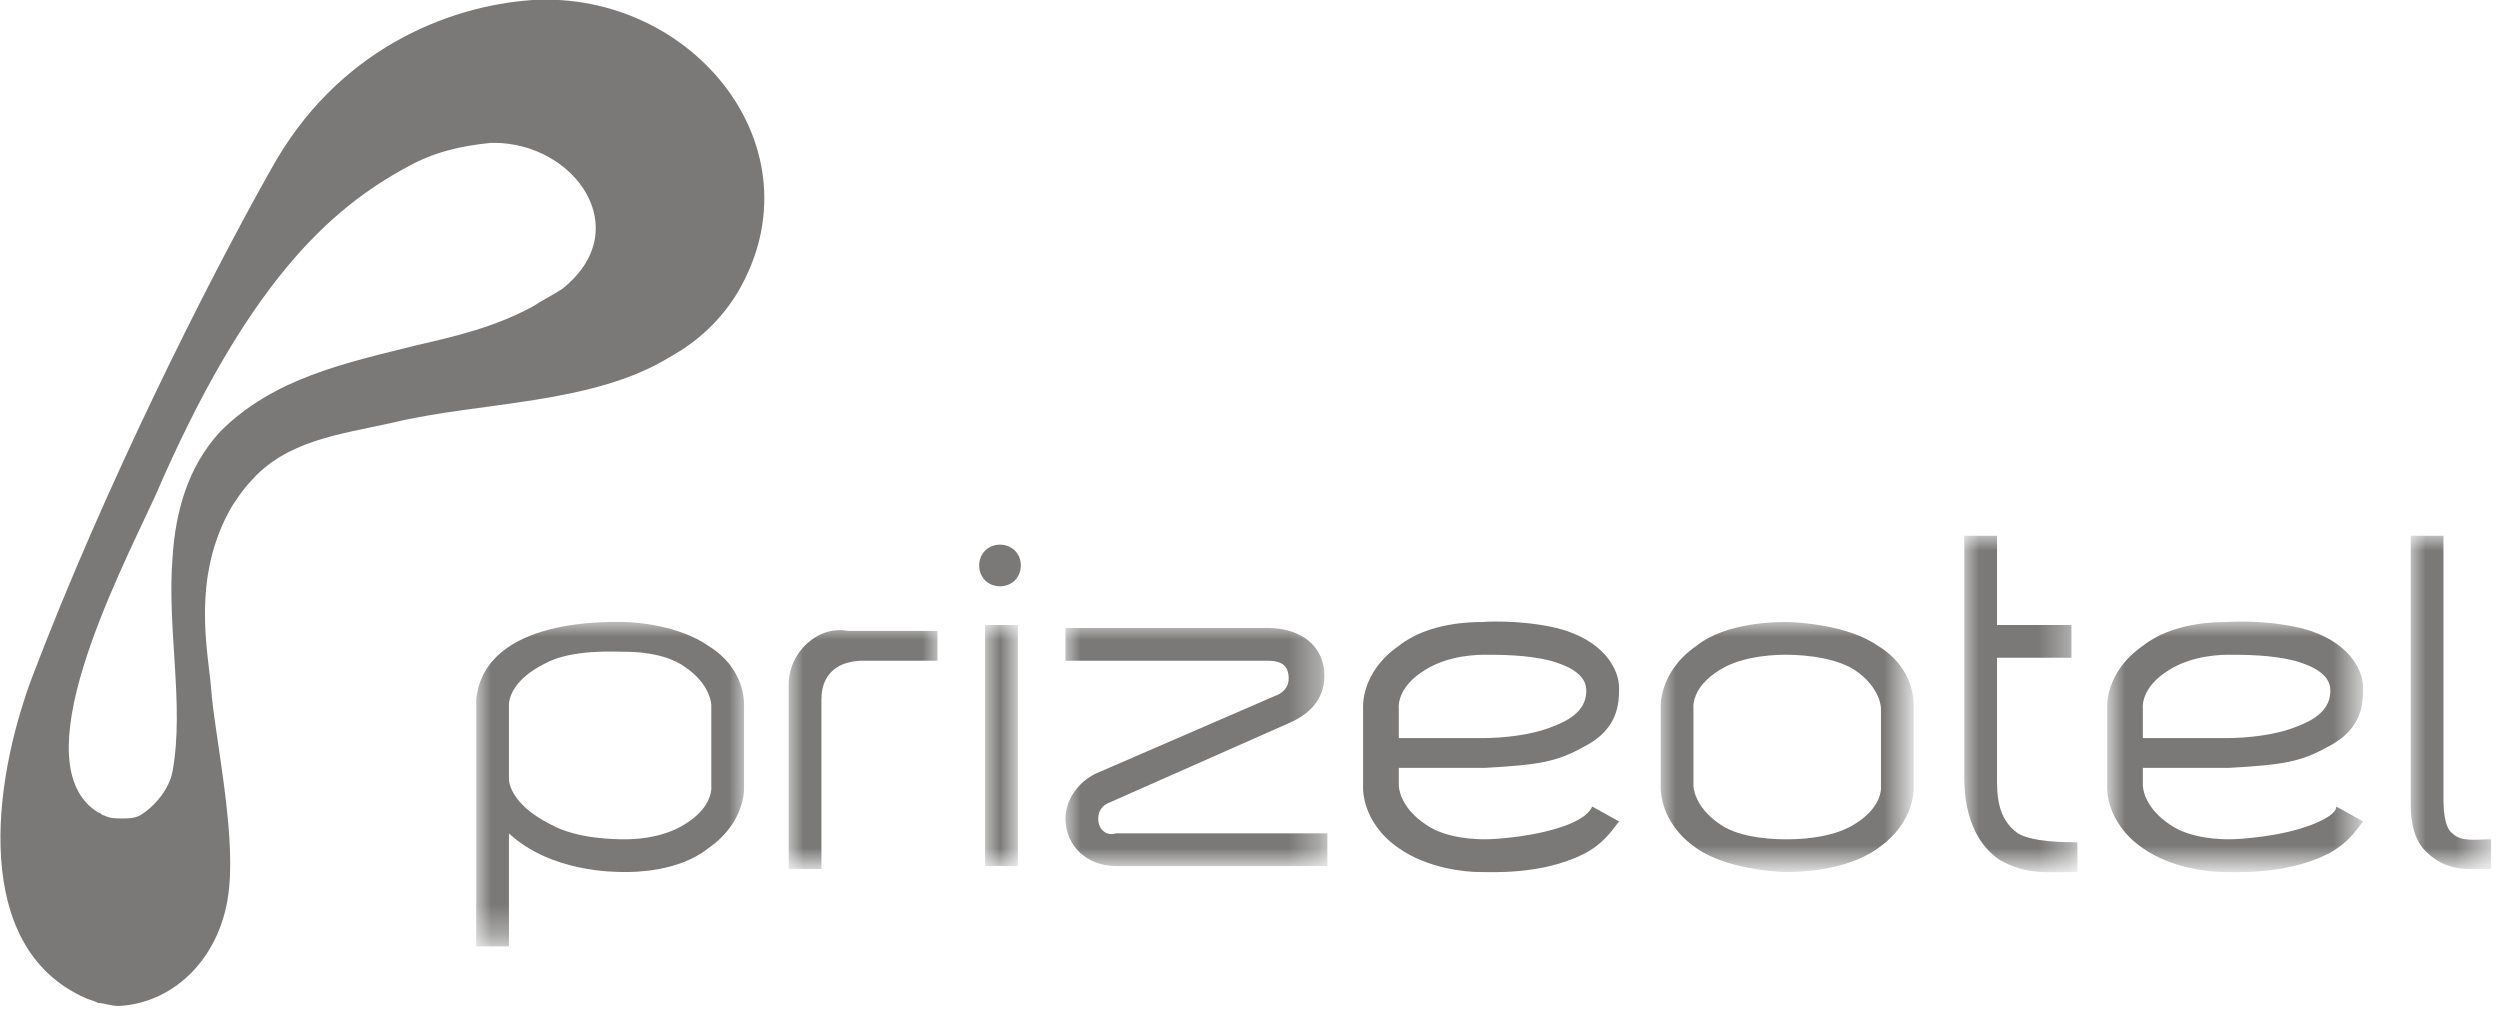 <?xml version="1.0" encoding="utf-8"?>
<!-- Generator: Adobe Illustrator 22.1.0, SVG Export Plug-In . SVG Version: 6.00 Build 0)  -->
<svg version="1.1" id="Capa_1" xmlns="http://www.w3.org/2000/svg" xmlns:xlink="http://www.w3.org/1999/xlink" x="0px" y="0px"
	 viewBox="0 0 84 34" style="enable-background:new 0 0 84 34;" xml:space="preserve">
<style type="text/css">
	.st0{fill:#7A7978;}
	.st1{filter:url(#Adobe_OpacityMaskFilter);}
	.st2{fill:#FFFFFF;}
	.st3{mask:url(#mask-2_1_);fill:#7A7978;}
	.st4{filter:url(#Adobe_OpacityMaskFilter_1_);}
	.st5{mask:url(#mask-2_2_);fill:#7A7978;}
	.st6{filter:url(#Adobe_OpacityMaskFilter_2_);}
	.st7{mask:url(#mask-2_3_);fill:#7A7978;}
	.st8{filter:url(#Adobe_OpacityMaskFilter_3_);}
	.st9{mask:url(#mask-2_4_);fill:#7A7978;}
	.st10{filter:url(#Adobe_OpacityMaskFilter_4_);}
	.st11{mask:url(#mask-2_5_);fill:#7A7978;}
	.st12{filter:url(#Adobe_OpacityMaskFilter_5_);}
	.st13{mask:url(#mask-2_6_);fill:#7A7978;}
	.st14{filter:url(#Adobe_OpacityMaskFilter_6_);}
	.st15{mask:url(#mask-2_7_);fill:#7A7978;}
	.st16{filter:url(#Adobe_OpacityMaskFilter_7_);}
	.st17{mask:url(#mask-2_8_);fill:#7A7978;}
</style>
<title>Page 1</title>
<desc>Created with Sketch.</desc>
<g id="Simbols">
	<g id="Footer_x2F_-Desktop_x2F_-02-Complete" transform="translate(-1221, -252)">
		<g id="Group-2">
			<g id="Brands" transform="translate(173, 247)">
				<g id="Group-8" transform="translate(283, 0)">
					<g id="Page-1" transform="translate(765, 5)">
						<path id="Fill-1" class="st0" d="M18.9,9.7c-0.3,0.2-0.7,0.4-1,0.6c-1.3,0.7-2.6,1-3.9,1.3c-2.4,0.6-4.8,1.1-6.6,2.9
							c0,0,0,0,0,0c0,0,0,0,0,0c0,0,0,0,0,0c-1.1,1.2-1.5,2.7-1.6,4.2c-0.2,2.4,0.4,5,0,7.2c-0.1,0.6-0.6,1.2-1.1,1.5
							c-0.2,0.1-0.4,0.1-0.6,0.1c-0.2,0-0.4,0-0.6-0.1c-0.1,0-0.1-0.1-0.2-0.1c-2.6-1.6,0.6-7.8,1.9-10.6C8.3,9.5,11.1,7,13.7,5.6
							c0.9-0.5,1.8-0.7,2.8-0.8c0,0,0.1,0,0.1,0C19.3,4.8,21.4,7.7,18.9,9.7 M17.9,0C15,0.2,11.3,1.7,9.1,5.7
							c-2.2,3.9-5.6,10.7-8,17c-1.4,3.7-2,9.1,1.7,10.8c0.2,0.1,0.3,0.1,0.5,0.2c0.2,0,0.4,0.1,0.7,0.1c1.9-0.1,3.5-1.7,3.7-4
							c0.2-2-0.5-5.2-0.6-6.6C7,21.9,6.4,19.4,7.8,17c0.2-0.3,0.4-0.6,0.6-0.8c1.2-1.4,3-1.6,4.8-2c2.9-0.7,6.7-0.6,9.3-2.2
							c0.9-0.5,1.7-1.2,2.3-2.2C27.6,5,23.3-0.3,17.9,0"/>
						<path id="Fill-3" class="st0" d="M33.6,18.3c-0.4,0-0.7,0.3-0.7,0.7c0,0.4,0.3,0.7,0.7,0.7c0.4,0,0.7-0.3,0.7-0.7
							C34.3,18.6,34,18.3,33.6,18.3"/>
						<path id="Fill-5" class="st0" d="M47,23.8L47,23.8c0,0-0.1-0.7,0.9-1.3c0.8-0.5,1.8-0.5,2-0.5c0.5,0,1.4,0,2.2,0.2
							c0.7,0.2,1.2,0.5,1.2,1c0,0.5-0.3,0.9-1.1,1.2c-0.7,0.3-1.7,0.4-2.4,0.4H47V23.8z M52.7,27.7c-1,0.4-2.4,0.5-2.8,0.5
							c-0.2,0-1.3,0-2-0.5c-0.9-0.6-0.9-1.3-0.9-1.3h0v-0.6h2.9c1.8-0.1,2.4-0.2,3.3-0.7c1.2-0.6,1.2-1.5,1.2-2v0v0
							c0-0.6-0.5-1.6-2.1-2c-1.3-0.3-2.5-0.2-2.5-0.2c-0.3,0-1.8,0-2.8,0.8c-1.3,0.9-1.2,2.1-1.2,2.1h0v2.6h0c0,0-0.1,1.2,1.2,2.1
							c1,0.7,2.3,0.8,2.7,0.8v0c0.4,0,2.1,0.1,3.5-0.6c0.6-0.3,0.9-0.7,1.2-1.1l-0.9-0.5C53.4,27.3,53.2,27.5,52.7,27.7z"/>
						<g id="Clip-8">
						</g>
						<defs>
							<filter id="Adobe_OpacityMaskFilter" filterUnits="userSpaceOnUse" x="33.1" y="21" width="1.1" height="8.1">
								<feColorMatrix  type="matrix" values="1 0 0 0 0  0 1 0 0 0  0 0 1 0 0  0 0 0 1 0"/>
							</filter>
						</defs>
						<mask maskUnits="userSpaceOnUse" x="33.1" y="21" width="1.1" height="8.1" id="mask-2_1_">
							<g class="st1">
								<polygon id="path-1_1_" class="st2" points="0,33.7 83.7,33.7 83.7,0 0,0 								"/>
							</g>
						</mask>
						<polygon id="Fill-7" class="st3" points="33.1,29.1 34.2,29.1 34.2,21 33.1,21 						"/>
						<defs>
							<filter id="Adobe_OpacityMaskFilter_1_" filterUnits="userSpaceOnUse" x="16" y="20.9" width="9" height="10.8">
								<feColorMatrix  type="matrix" values="1 0 0 0 0  0 1 0 0 0  0 0 1 0 0  0 0 0 1 0"/>
							</filter>
						</defs>
						<mask maskUnits="userSpaceOnUse" x="16" y="20.9" width="9" height="10.8" id="mask-2_2_">
							<g class="st4">
								<polygon id="path-1_2_" class="st2" points="0,33.7 83.7,33.7 83.7,0 0,0 								"/>
							</g>
						</mask>
						<path id="Fill-9" class="st5" d="M23.9,26.4L23.9,26.4c0,0,0.1,0.7-0.9,1.3c-0.8,0.5-1.8,0.5-2,0.5c-0.3,0-1.6,0-2.5-0.5
							c-1.4-0.7-1.4-1.5-1.4-1.5v-2.5c0-0.3,0.2-0.9,1.2-1.4c0.9-0.5,2.4-0.4,2.7-0.4c0.2,0,1.3,0,2,0.5c0.9,0.6,0.9,1.3,0.9,1.3h0
							V26.4z M23.8,21.7c-1-0.7-2.5-0.8-2.8-0.8c-0.4,0-4.7-0.2-5,2.6v8.3h1.1V28c1.4,1.3,3.5,1.3,3.9,1.3h0c0.3,0,1.8,0,2.8-0.8
							c1.3-0.9,1.2-2.1,1.2-2.1h0v-2.6h0C25,23.7,25.1,22.5,23.8,21.7z"/>
						<defs>
							<filter id="Adobe_OpacityMaskFilter_2_" filterUnits="userSpaceOnUse" x="70.9" y="20.9" width="8.6" height="8.4">
								<feColorMatrix  type="matrix" values="1 0 0 0 0  0 1 0 0 0  0 0 1 0 0  0 0 0 1 0"/>
							</filter>
						</defs>
						<mask maskUnits="userSpaceOnUse" x="70.9" y="20.9" width="8.6" height="8.4" id="mask-2_3_">
							<g class="st6">
								<polygon id="path-1_3_" class="st2" points="0,33.7 83.7,33.7 83.7,0 0,0 								"/>
							</g>
						</mask>
						<path id="Fill-10" class="st7" d="M72,23.8L72,23.8c0,0-0.1-0.7,0.9-1.3c0.8-0.5,1.8-0.5,2-0.5c0.5,0,1.4,0,2.2,0.2
							c0.7,0.2,1.2,0.5,1.2,1c0,0.5-0.3,0.9-1.1,1.2c-0.7,0.3-1.7,0.4-2.4,0.4H72V23.8z M77.7,27.7c-1,0.4-2.4,0.5-2.8,0.5
							c-0.2,0-1.3,0-2-0.5C72,27.1,72,26.4,72,26.4h0v-0.6h2.9c1.8-0.1,2.4-0.2,3.3-0.7c1.2-0.6,1.2-1.5,1.2-2v0v0
							c0-0.6-0.5-1.6-2.1-2c-1.3-0.3-2.5-0.2-2.5-0.2c-0.3,0-1.8,0-2.8,0.8c-1.3,0.9-1.2,2.1-1.2,2.1h0v2.6h0c0,0-0.1,1.2,1.2,2.1
							c1,0.7,2.3,0.8,2.7,0.8v0c0.4,0,2.1,0.1,3.5-0.6c0.6-0.3,0.9-0.7,1.2-1.1l-0.9-0.5C78.5,27.3,78.2,27.5,77.7,27.7z"/>
						<defs>
							<filter id="Adobe_OpacityMaskFilter_3_" filterUnits="userSpaceOnUse" x="35.8" y="21" width="8.8" height="8.1">
								<feColorMatrix  type="matrix" values="1 0 0 0 0  0 1 0 0 0  0 0 1 0 0  0 0 0 1 0"/>
							</filter>
						</defs>
						<mask maskUnits="userSpaceOnUse" x="35.8" y="21" width="8.8" height="8.1" id="mask-2_4_">
							<g class="st8">
								<polygon id="path-1_4_" class="st2" points="0,33.7 83.7,33.7 83.7,0 0,0 								"/>
							</g>
						</mask>
						<path id="Fill-11" class="st9" d="M36.9,27.5c0-0.2,0.1-0.4,0.3-0.5l6.1-2.7c0.7-0.3,1.2-0.8,1.2-1.6c0-1-0.8-1.6-1.9-1.6
							l-6.8,0v1.1h6.8c0.5,0,0.7,0.2,0.7,0.6c0,0.3-0.2,0.5-0.5,0.6L36.8,26c-0.6,0.3-1,0.9-1,1.5c0,0.9,0.7,1.6,1.7,1.6h7.1v-1.1
							l-7.1,0C37.2,28.1,36.9,27.9,36.9,27.5"/>
						<defs>
							<filter id="Adobe_OpacityMaskFilter_4_" filterUnits="userSpaceOnUse" x="55.8" y="20.9" width="8.5" height="8.4">
								<feColorMatrix  type="matrix" values="1 0 0 0 0  0 1 0 0 0  0 0 1 0 0  0 0 0 1 0"/>
							</filter>
						</defs>
						<mask maskUnits="userSpaceOnUse" x="55.8" y="20.9" width="8.5" height="8.4" id="mask-2_5_">
							<g class="st10">
								<polygon id="path-1_5_" class="st2" points="0,33.7 83.7,33.7 83.7,0 0,0 								"/>
							</g>
						</mask>
						<path id="Fill-12" class="st11" d="M63.2,26.4L63.2,26.4c0,0,0.1,0.7-0.9,1.3c-0.8,0.5-2,0.5-2.3,0.5c-0.2,0-1.5,0-2.2-0.5
							c-0.9-0.6-0.9-1.3-0.9-1.3h0v-2.6h0c0,0-0.1-0.7,0.9-1.3c0.8-0.5,2-0.5,2.2-0.5c0.2,0,1.5,0,2.3,0.5c0.9,0.6,0.9,1.3,0.9,1.3
							h0V26.4z M63.1,21.7c-1-0.7-2.7-0.8-3.1-0.8h0c-0.3,0-2,0-3,0.8c-1.3,0.9-1.2,2.1-1.2,2.1h0v2.6h0c0,0-0.1,1.2,1.2,2.1
							c1,0.7,2.7,0.8,3,0.8h0c0.3,0,2,0,3.1-0.8c1.3-0.9,1.2-2.1,1.2-2.1h0v-2.6h0C64.3,23.7,64.4,22.5,63.1,21.7z"/>
						<defs>
							<filter id="Adobe_OpacityMaskFilter_5_" filterUnits="userSpaceOnUse" x="81" y="18" width="2.7" height="11.2">
								<feColorMatrix  type="matrix" values="1 0 0 0 0  0 1 0 0 0  0 0 1 0 0  0 0 0 1 0"/>
							</filter>
						</defs>
						<mask maskUnits="userSpaceOnUse" x="81" y="18" width="2.7" height="11.2" id="mask-2_6_">
							<g class="st12">
								<polygon id="path-1_6_" class="st2" points="0,33.7 83.7,33.7 83.7,0 0,0 								"/>
							</g>
						</mask>
						<path id="Fill-13" class="st13" d="M82.4,28c-0.3-0.2-0.3-1-0.3-1.1h0V18H81v8.9h0c0,0.4,0,1.2,0.5,1.7
							c0.7,0.7,1.4,0.6,2.2,0.6v-1C83.2,28.2,82.7,28.3,82.4,28"/>
						<defs>
							<filter id="Adobe_OpacityMaskFilter_6_" filterUnits="userSpaceOnUse" x="66" y="18" width="3.8" height="11.3">
								<feColorMatrix  type="matrix" values="1 0 0 0 0  0 1 0 0 0  0 0 1 0 0  0 0 0 1 0"/>
							</filter>
						</defs>
						<mask maskUnits="userSpaceOnUse" x="66" y="18" width="3.8" height="11.3" id="mask-2_7_">
							<g class="st14">
								<polygon id="path-1_7_" class="st2" points="0,33.7 83.7,33.7 83.7,0 0,0 								"/>
							</g>
						</mask>
						<path id="Fill-14" class="st15" d="M67.1,26.1v-4h2.5V21h-2.5v-3H66v8.1c0,0.4,0,2,1.2,2.8c0.9,0.5,1.5,0.4,2.6,0.4v-1
							c-0.4,0-1.5,0-2-0.3C67.1,27.5,67.1,26.7,67.1,26.1"/>
						<defs>
							<filter id="Adobe_OpacityMaskFilter_7_" filterUnits="userSpaceOnUse" x="26.5" y="21" width="5.1" height="8.1">
								<feColorMatrix  type="matrix" values="1 0 0 0 0  0 1 0 0 0  0 0 1 0 0  0 0 0 1 0"/>
							</filter>
						</defs>
						<mask maskUnits="userSpaceOnUse" x="26.5" y="21" width="5.1" height="8.1" id="mask-2_8_">
							<g class="st16">
								<polygon id="path-1_8_" class="st2" points="0,33.7 83.7,33.7 83.7,0 0,0 								"/>
							</g>
						</mask>
						<path id="Fill-15" class="st17" d="M26.5,23v6.2h1.1v-5.7c0-0.9,0.6-1.3,1.4-1.3c0.8,0,2.5,0,2.5,0l0-1c0,0-1.9,0-3,0
							C27.5,21,26.5,21.9,26.5,23"/>
					</g>
				</g>
			</g>
		</g>
	</g>
</g>
</svg>
